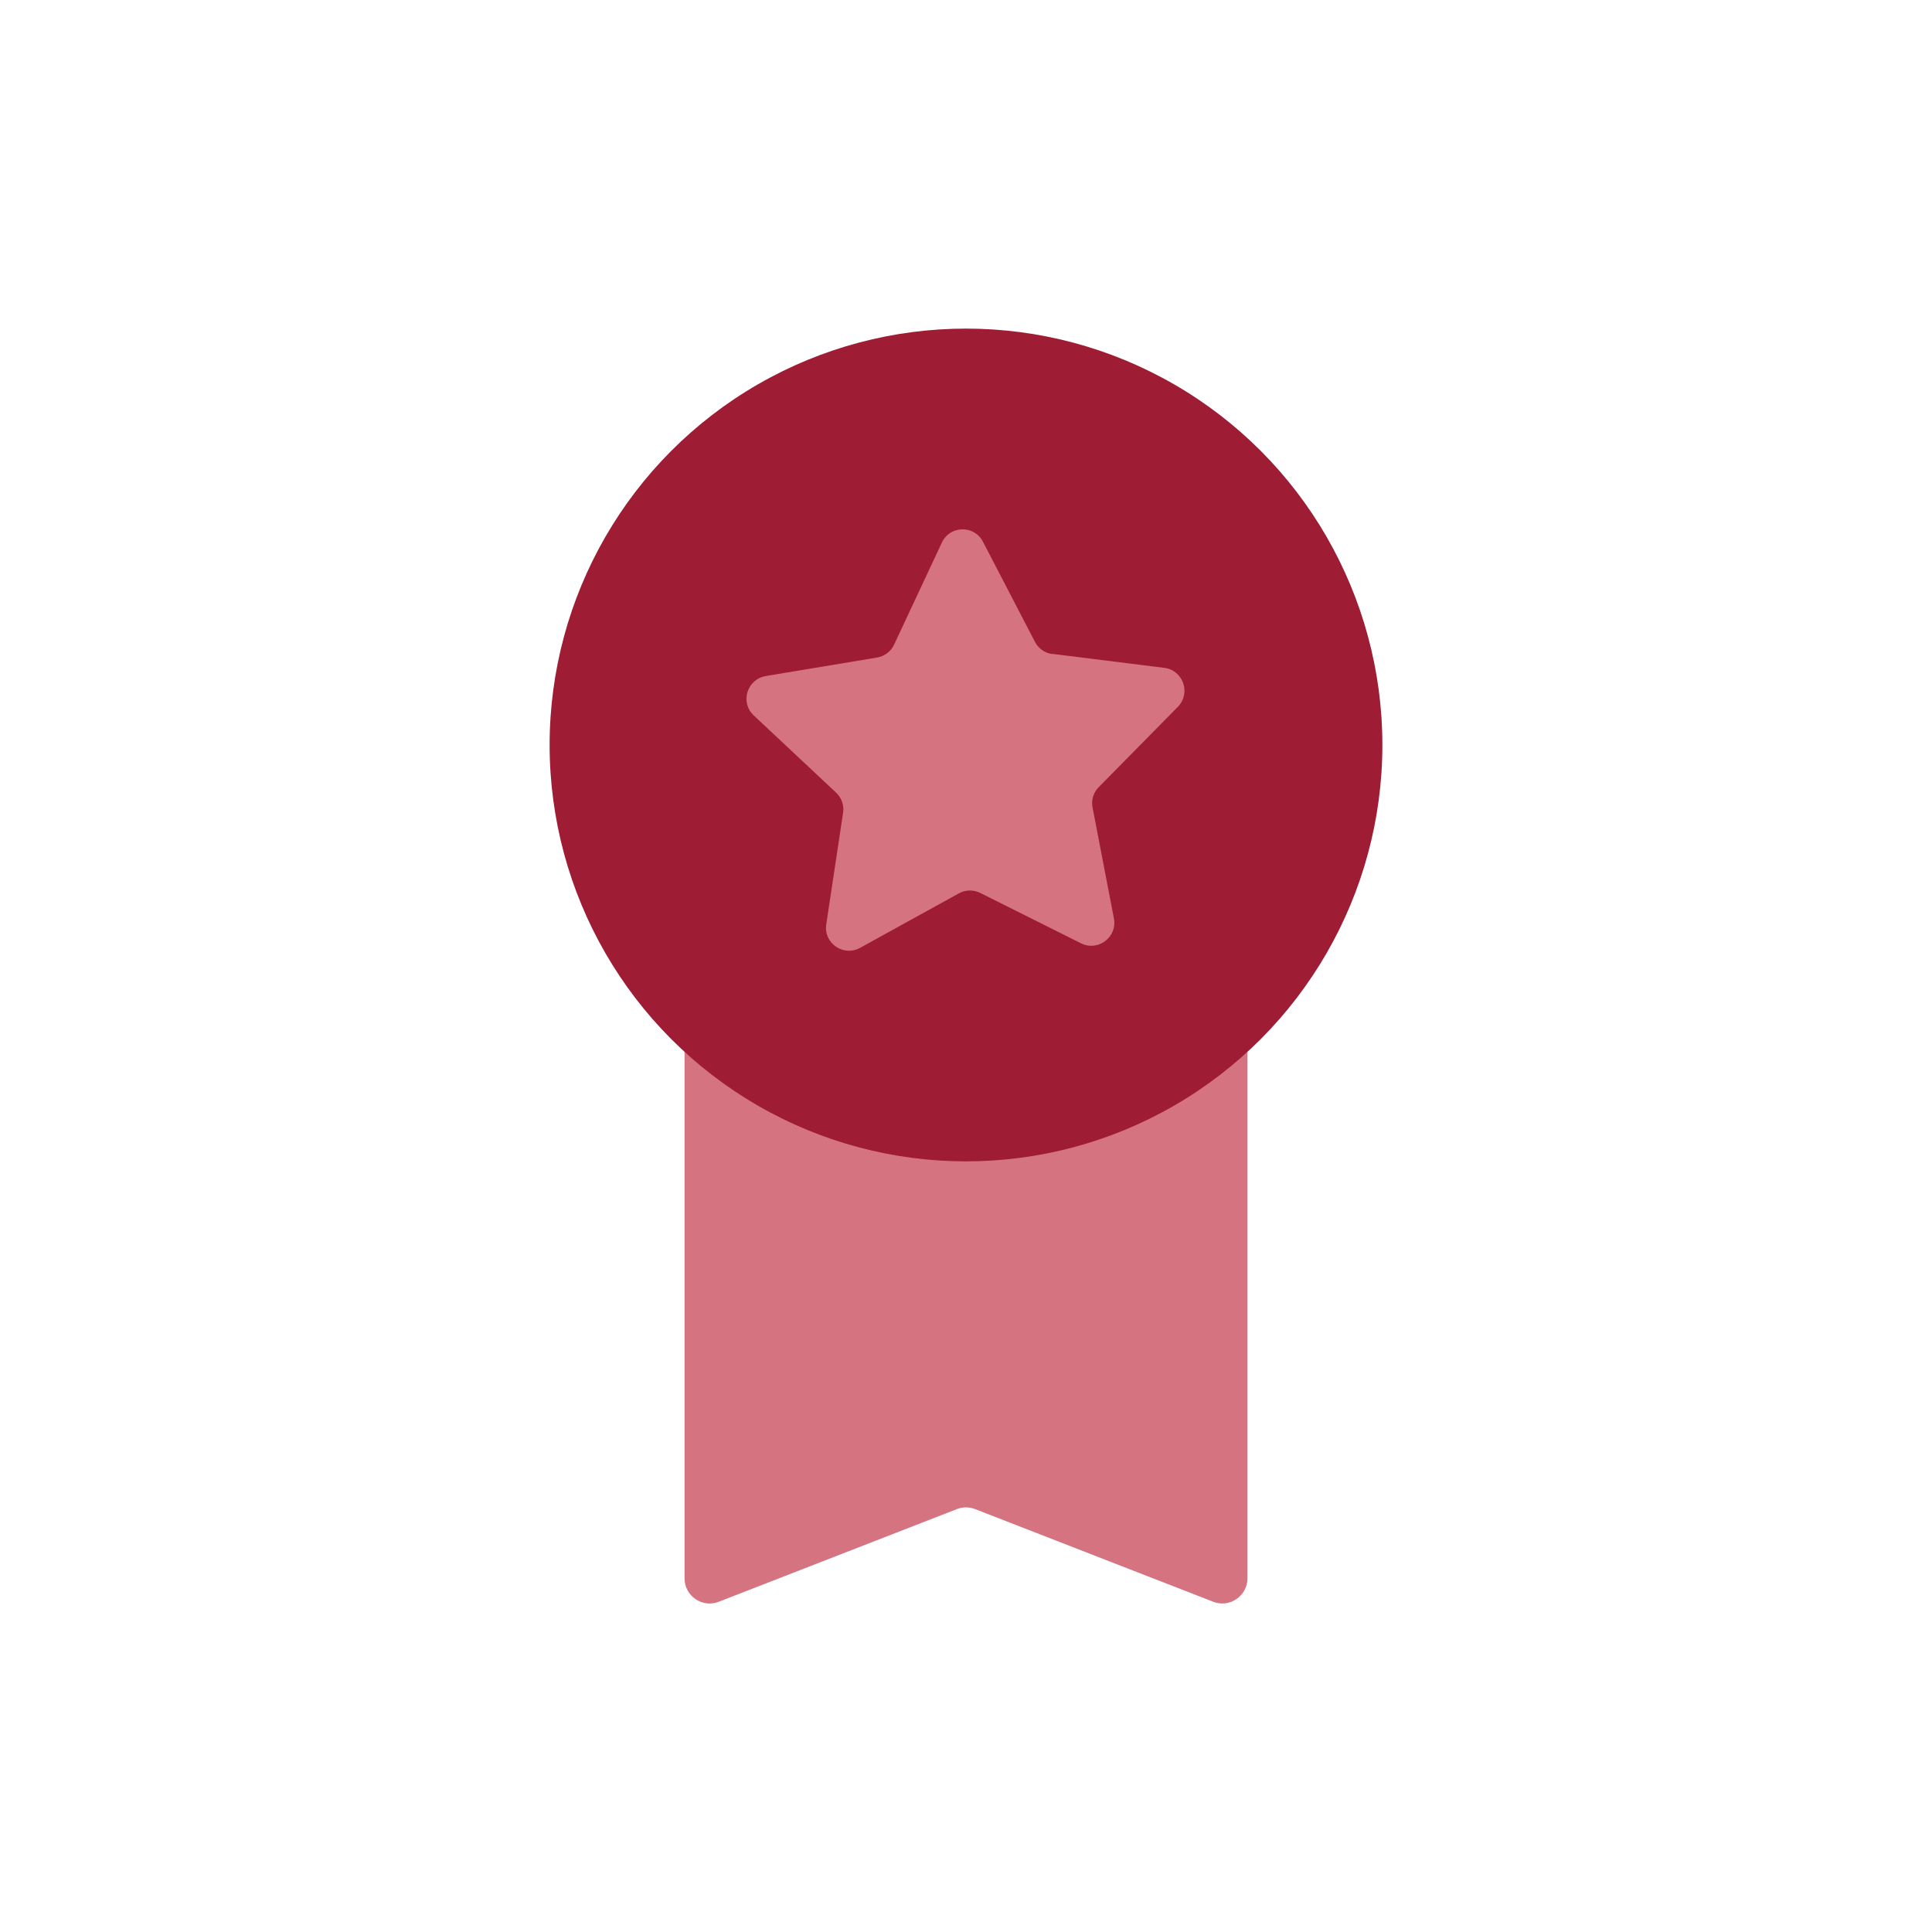 <?xml version="1.0" encoding="UTF-8"?> <svg xmlns="http://www.w3.org/2000/svg" id="Layer_1" data-name="Layer 1" viewBox="0 0 116 116"><defs><style> .cls-1 { fill: #d57480; } .cls-1, .cls-2 { stroke-width: 0px; } .cls-2 { fill: #9e1c34; } </style></defs><g id="Layer_1-2" data-name="Layer 1-2"><path class="cls-1" d="m41.1,63.05v31.71c0,1.07,1.07,1.8,2.06,1.41l14.29-5.56c.35-.14.74-.14,1.1,0l14.29,5.56c.99.39,2.06-.35,2.06-1.41v-31.71"></path><circle class="cls-2" cx="58" cy="44.73" r="25"></circle><path class="cls-1" d="m63.19,39.26l6.72.84c1.13.14,1.61,1.52.81,2.34l-4.75,4.82c-.32.32-.46.78-.37,1.23l1.28,6.65c.22,1.12-.95,2.01-1.97,1.5l-6.06-3.03c-.41-.2-.89-.19-1.28.03l-5.93,3.27c-1,.55-2.2-.28-2.03-1.41l1.01-6.7c.07-.45-.09-.9-.42-1.21l-4.94-4.63c-.84-.78-.41-2.18.72-2.37l6.68-1.11c.45-.08.83-.36,1.02-.77l2.87-6.13c.48-1.04,1.95-1.07,2.47-.05l3.12,6.01c.21.4.6.68,1.05.73h0Z"></path></g></svg> 